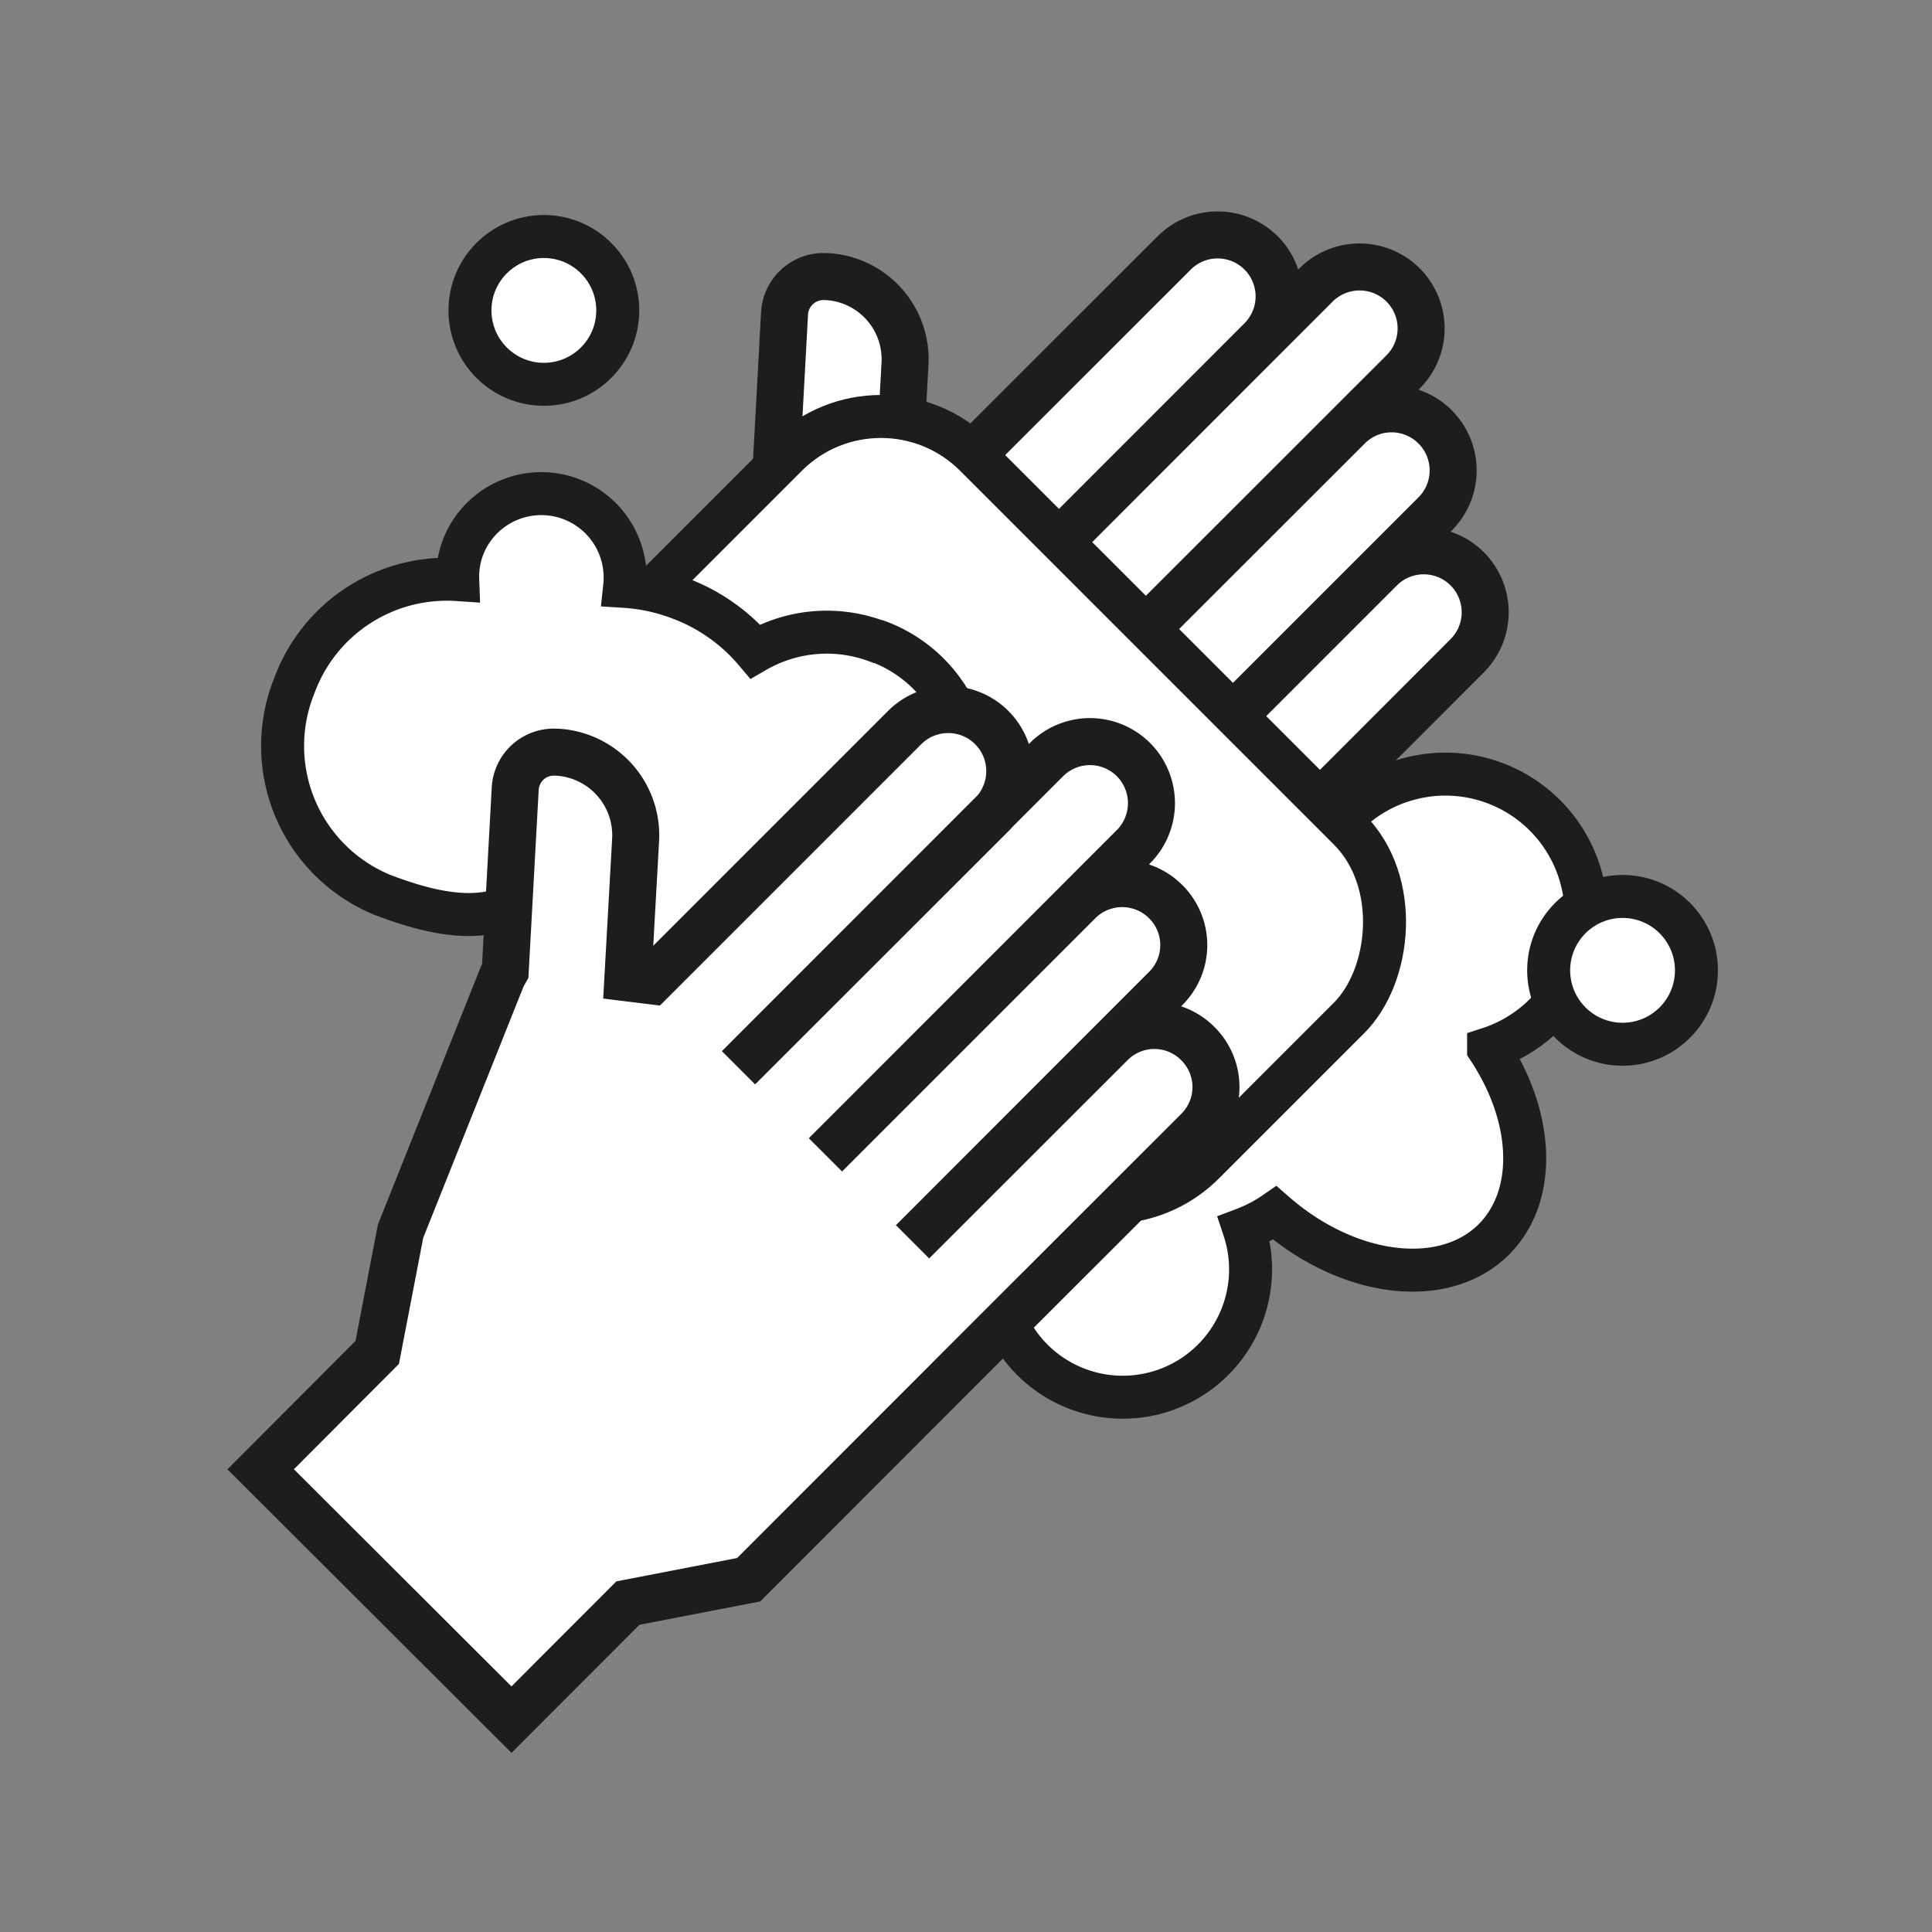 <svg id="Layer_1" data-name="Layer 1" xmlns="http://www.w3.org/2000/svg" viewBox="0 0 120 120"><rect x="0" y="0" width="120" height="120" fill="#808080" stroke="none"/><defs><style>.cls-1,.cls-2,.cls-3{fill:#fff;}.cls-1,.cls-2{stroke:#1d1d1b;stroke-miterlimit:10;}.cls-1{stroke-width:2.92px;}.cls-2{stroke-width:2.67px;}</style></defs><title>Renault-Korona_Iconer</title><path class="cls-1" d="M48.11,30.84l.62-11.38a2.42,2.42,0,0,1,2.54-2.28h.07a5.14,5.14,0,0,1,4.87,5.43l-.47,8.63,1.46.19L72.93,15.71a3.82,3.82,0,0,1,5.4,0h0a3.82,3.82,0,0,1,0,5.4L62.61,36.84,81.74,17.7a3.83,3.83,0,0,1,5.41,0h0a3.82,3.82,0,0,1,0,5.4L68,42.24,83.73,26.52a3.81,3.81,0,0,1,5.41,0h0a3.82,3.82,0,0,1,0,5.4L73.41,47.65,85.73,35.33a3.82,3.82,0,0,1,5.4,0h0a3.82,3.82,0,0,1,0,5.4L78.82,53.05,63.23,68.63l-7.52,1.45-7.24,7.24L32.93,61.78l7.24-7.24L41.62,47l6.31-15.87Z"/><circle class="cls-2" cx="33.78" cy="19.28" r="4.59"/><path class="cls-2" d="M92.77,77c2.75-2.75,2.49-7.63-.31-11.86a8.74,8.74,0,1,0-11.29-6.8,8,8,0,0,0-2.61.39,9.59,9.59,0,0,0-13.35,13.6,9.11,9.11,0,0,0-1.08.89,7.94,7.94,0,1,0,13.14,3.12,8.85,8.85,0,0,0,1.91-1C83.73,79.31,89.64,80.08,92.77,77Z"/><rect class="cls-2" x="37.12" y="35.61" width="49.4" height="29.33" rx="8.28" transform="translate(53.65 -28.99) rotate(45)"/><path class="cls-2" d="M54.52,39.85a8.86,8.86,0,0,0-7.61.61,11.29,11.29,0,0,0-4.67-3.29,11.63,11.63,0,0,0-3.44-.75,5.21,5.21,0,0,0-10-2.53A5.13,5.13,0,0,0,28.43,36a10.09,10.09,0,0,0-10.15,6.59,10,10,0,0,0,5.49,13c4.65,1.77,8.6,2.08,11-2.37.31.15,1.87-2.19,2.19-2.06,2.26.86-.17,15.93,1.82,15.43,1,2,7.38-11.35,9.6-10.5a8.69,8.69,0,1,0,6.19-16.24Z"/><path class="cls-3" d="M31.38,60.32,32,49a2.4,2.4,0,0,1,2.54-2.28h.07a5.17,5.17,0,0,1,4.87,5.43L39,60.74l1.46.18L56.19,45.19a3.83,3.83,0,0,1,5.41,0h0a3.83,3.83,0,0,1,0,5.41L45.87,66.32,65,47.18a3.82,3.82,0,0,1,5.4,0h0a3.83,3.83,0,0,1,0,5.41L51.27,71.73,67,56a3.82,3.82,0,0,1,5.4,0h0a3.8,3.8,0,0,1,0,5.4L56.68,77.13,69,64.82a3.8,3.8,0,0,1,5.4,0h0a3.8,3.8,0,0,1,0,5.4L62.08,82.53,46.5,98.12,39,99.57l-7.23,7.24L16.19,91.26,23.43,84l1.45-7.53L31.2,60.64Z"/><path class="cls-1" d="M31.38,60.32,32,49a2.4,2.4,0,0,1,2.54-2.28h.07a5.17,5.17,0,0,1,4.87,5.43L39,60.74l1.46.18L56.19,45.19a3.83,3.83,0,0,1,5.41,0h0a3.83,3.83,0,0,1,0,5.41L45.87,66.32,65,47.18a3.82,3.82,0,0,1,5.4,0h0a3.83,3.83,0,0,1,0,5.41L51.27,71.73,67,56a3.82,3.82,0,0,1,5.4,0h0a3.8,3.8,0,0,1,0,5.4L56.68,77.13,69,64.82a3.8,3.8,0,0,1,5.4,0h0a3.8,3.8,0,0,1,0,5.4L62.08,82.53,46.5,98.12,39,99.57l-7.23,7.24L16.19,91.26,23.43,84l1.45-7.53L31.2,60.64Z"/><circle class="cls-2" cx="100.78" cy="60.27" r="4.59"/></svg>